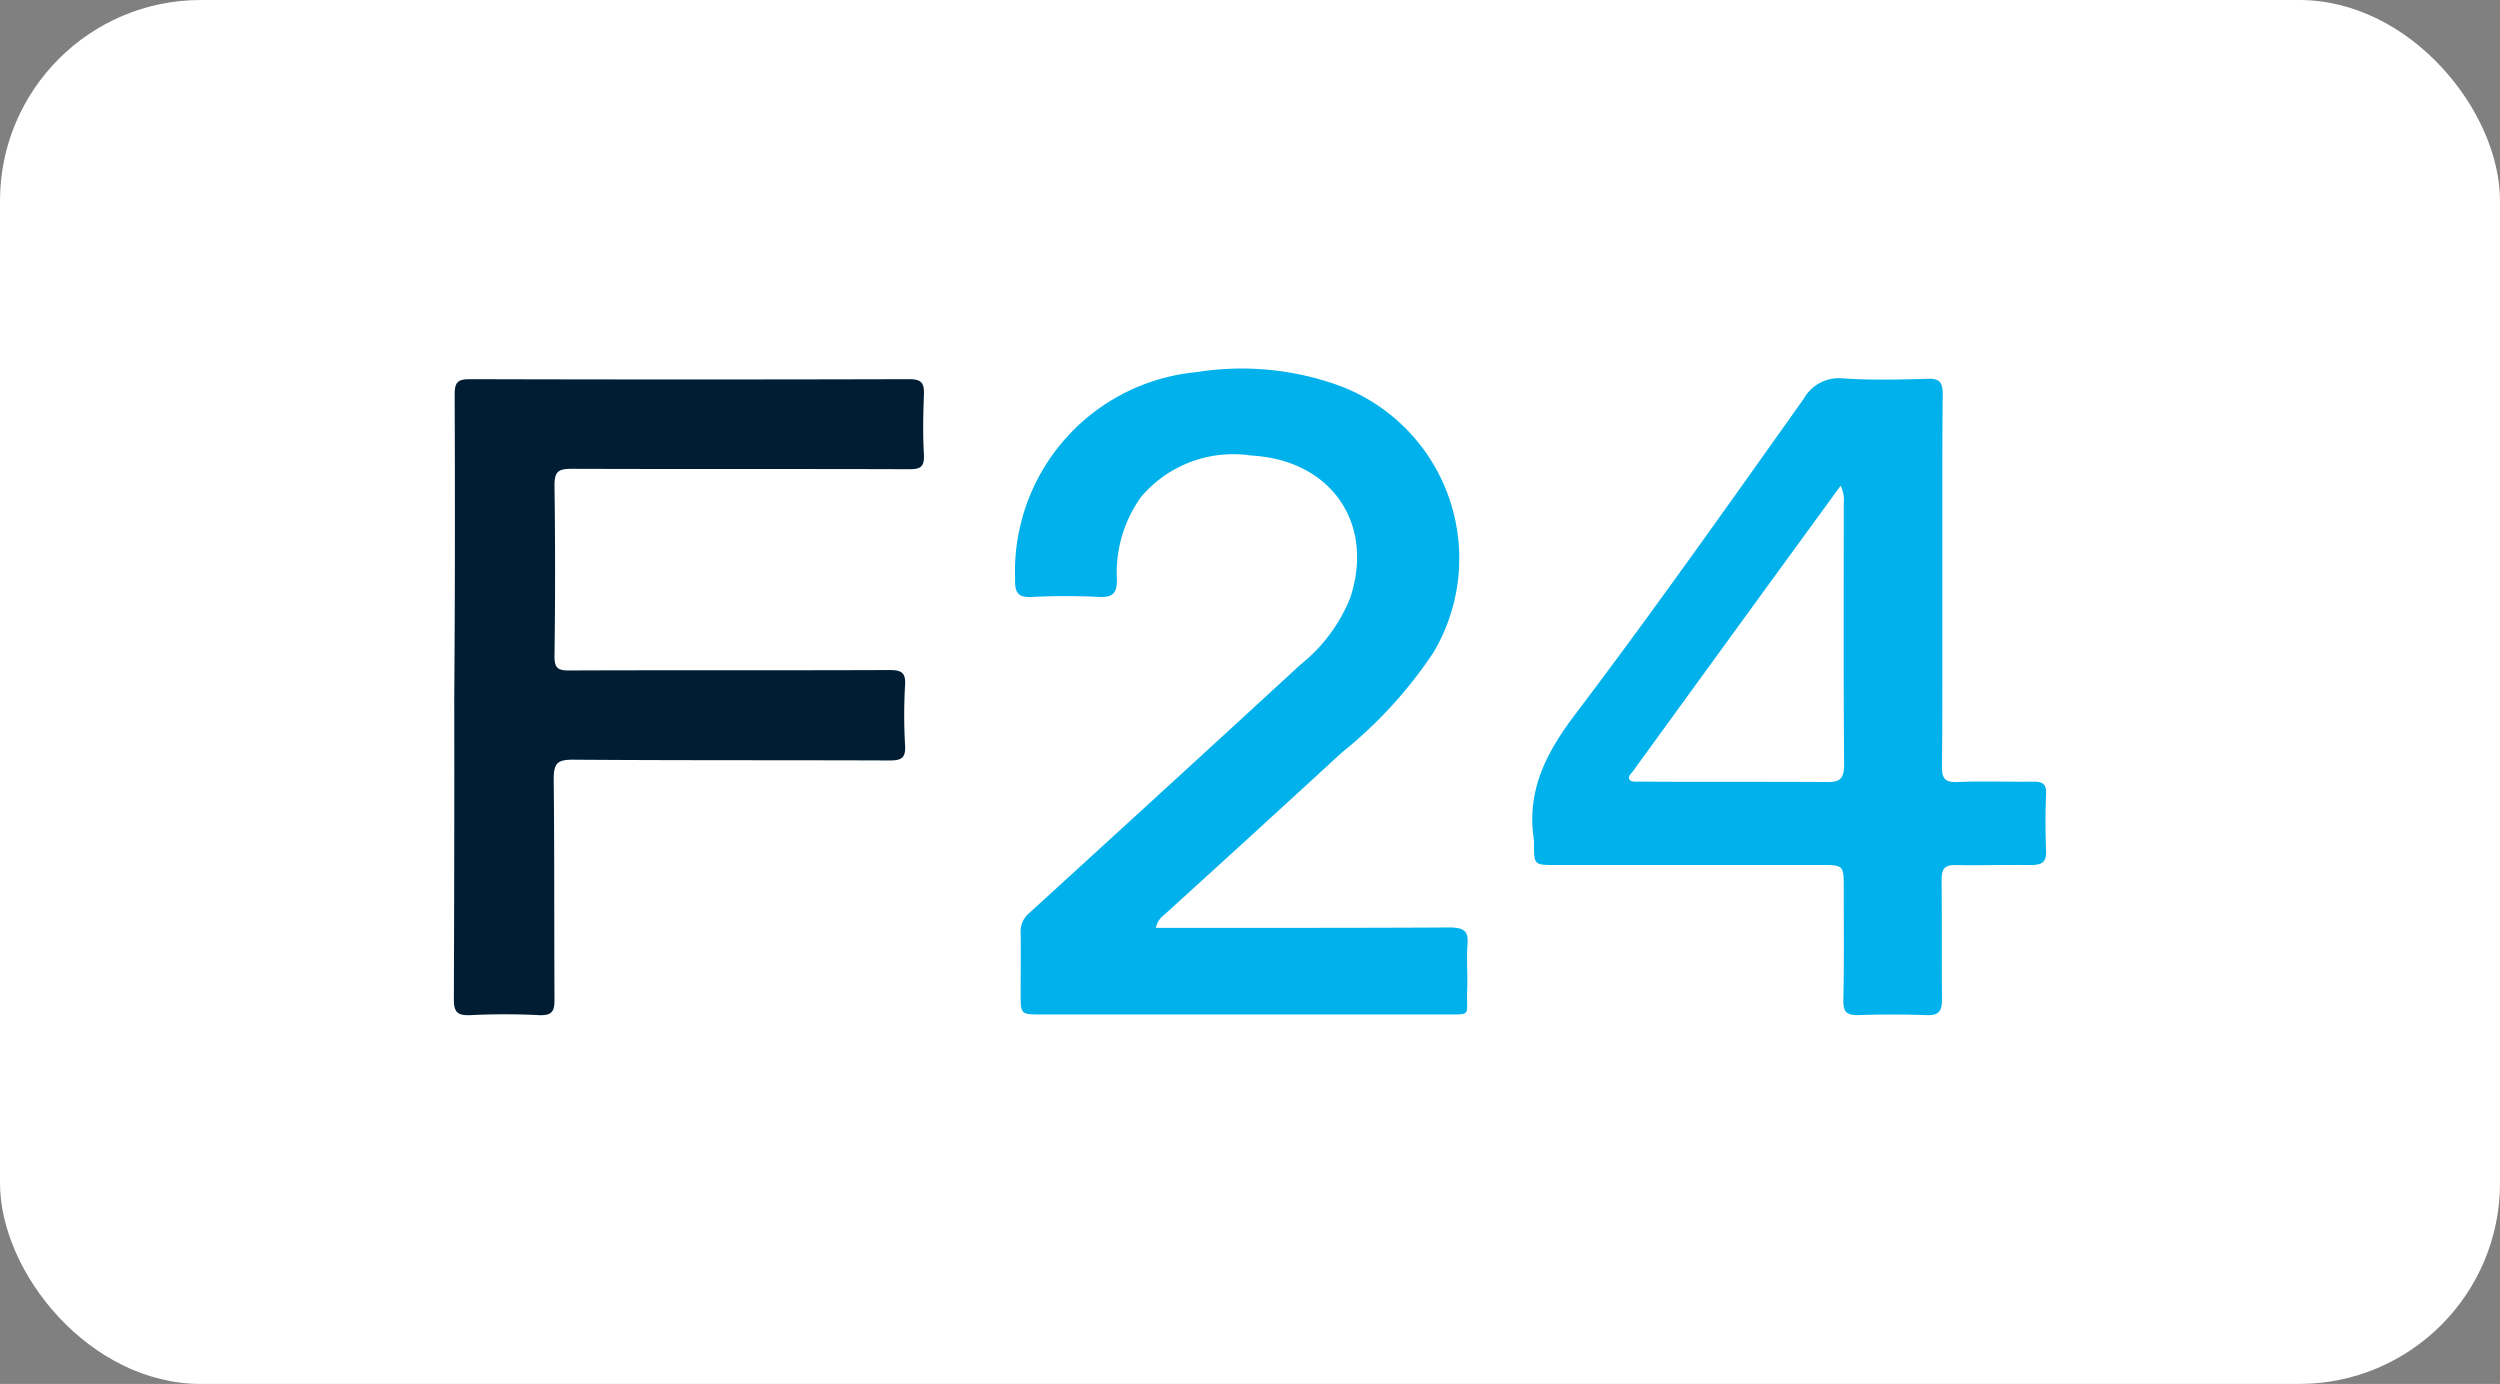 <svg xmlns="http://www.w3.org/2000/svg" width="112" height="62" viewBox="0 0 112 62">
  <rect x="0" y="0" width="112" height="62" fill="#808080" stroke="none"/>
  <g id="Group_41583" data-name="Group 41583" transform="translate(-1484.034 -951.64)">
    <rect id="Rectangle_22858" data-name="Rectangle 22858" width="112" height="62" rx="9" transform="translate(1484.034 951.64)" fill="#fff"/>
    <g id="F24" transform="translate(1504.567 968.21)">
      <path id="Path_81341" data-name="Path 81341" d="M162.861,25.721c-.053.7.018,1.409-.018,2.1-.035,1.145.247,1.056-1.039,1.056H143.756c-.916,0-.916,0-.916-.951,0-.9.018-1.814,0-2.712a1.06,1.06,0,0,1,.387-.88c4.05-3.7,8.117-7.413,12.15-11.129a7.281,7.281,0,0,0,2.236-3.011c1.092-3.346-.88-6.163-4.455-6.357a5.4,5.4,0,0,0-4.93,1.866,5.828,5.828,0,0,0-1.074,3.715c0,.6-.194.775-.775.757a29.3,29.3,0,0,0-3.046,0c-.616.035-.757-.211-.74-.792A8.977,8.977,0,0,1,150.728.1a12.825,12.825,0,0,1,6.409.616,8.257,8.257,0,0,1,4.191,11.956,19.825,19.825,0,0,1-4.1,4.473q-3.962,3.645-7.959,7.272a.958.958,0,0,0-.37.581h4.191c3.011,0,6.022,0,9.033-.018C162.667,25,162.913,25.122,162.861,25.721Z" transform="translate(-117.649 0)" fill="#00b1eb"/>
      <path id="Path_81342" data-name="Path 81342" d="M297.174,23.555c-.035-.863-.035-1.726,0-2.571.018-.423-.141-.546-.546-.546-1.145.018-2.307-.035-3.451.018-.563.018-.669-.194-.669-.7.018-1.426.018-2.87.018-4.3V6.968c0-1.3,0-2.606.018-3.909,0-.493-.141-.687-.652-.669-1.268.035-2.536.07-3.8-.018a1.811,1.811,0,0,0-1.778.916c-3.381,4.754-6.744,9.526-10.266,14.175-1.3,1.726-2.166,3.434-1.814,5.617v.141c0,.951,0,.951.968.951h11.868c1.039,0,1.039,0,1.039,1.074,0,1.673.018,3.346-.018,5.018,0,.458.123.634.616.634q1.558-.053,3.117,0c.546.018.687-.176.687-.7-.018-1.778,0-3.575-.018-5.353,0-.493.123-.687.652-.669,1.127.018,2.254-.018,3.4,0C296.962,24.154,297.191,24.066,297.174,23.555Zm-9.79-3.1c-2.8-.018-5.617,0-8.417-.018-.158,0-.37.018-.44-.07-.123-.141.053-.282.141-.4,3.081-4.244,6.163-8.487,9.3-12.784a1.458,1.458,0,0,1,.141.81c0,3.909-.018,7.818.018,11.745C288.105,20.3,287.947,20.456,287.383,20.456Z" transform="translate(-226.042 -1.99)" fill="#00b1eb"/>
      <path id="Path_81343" data-name="Path 81343" d="M20.86,6c.018.528-.158.634-.652.634-5.054-.018-10.09,0-15.143-.018-.581,0-.757.123-.757.74q.053,3.83,0,7.66c0,.511.141.634.634.634,4.789-.018,9.6,0,14.386-.018.511,0,.722.106.687.669a23.22,23.22,0,0,0,0,2.712c.035.563-.176.669-.687.669-4.737-.018-9.456,0-14.192-.035-.669,0-.863.141-.863.845.035,3.31.018,6.6.035,9.914,0,.511-.106.7-.669.687a30.667,30.667,0,0,0-3.117,0c-.563.018-.722-.141-.722-.7Q-.174,23.6-.182,16.81c.035-4.525.035-9.016.018-13.523,0-.528.123-.687.669-.687,6.568.018,13.118.018,19.686,0,.546,0,.687.158.669.687C20.824,4.185,20.807,5.1,20.86,6Z" transform="translate(0 -2.183)" fill="#001d33"/>
    </g>
  </g>
</svg>
